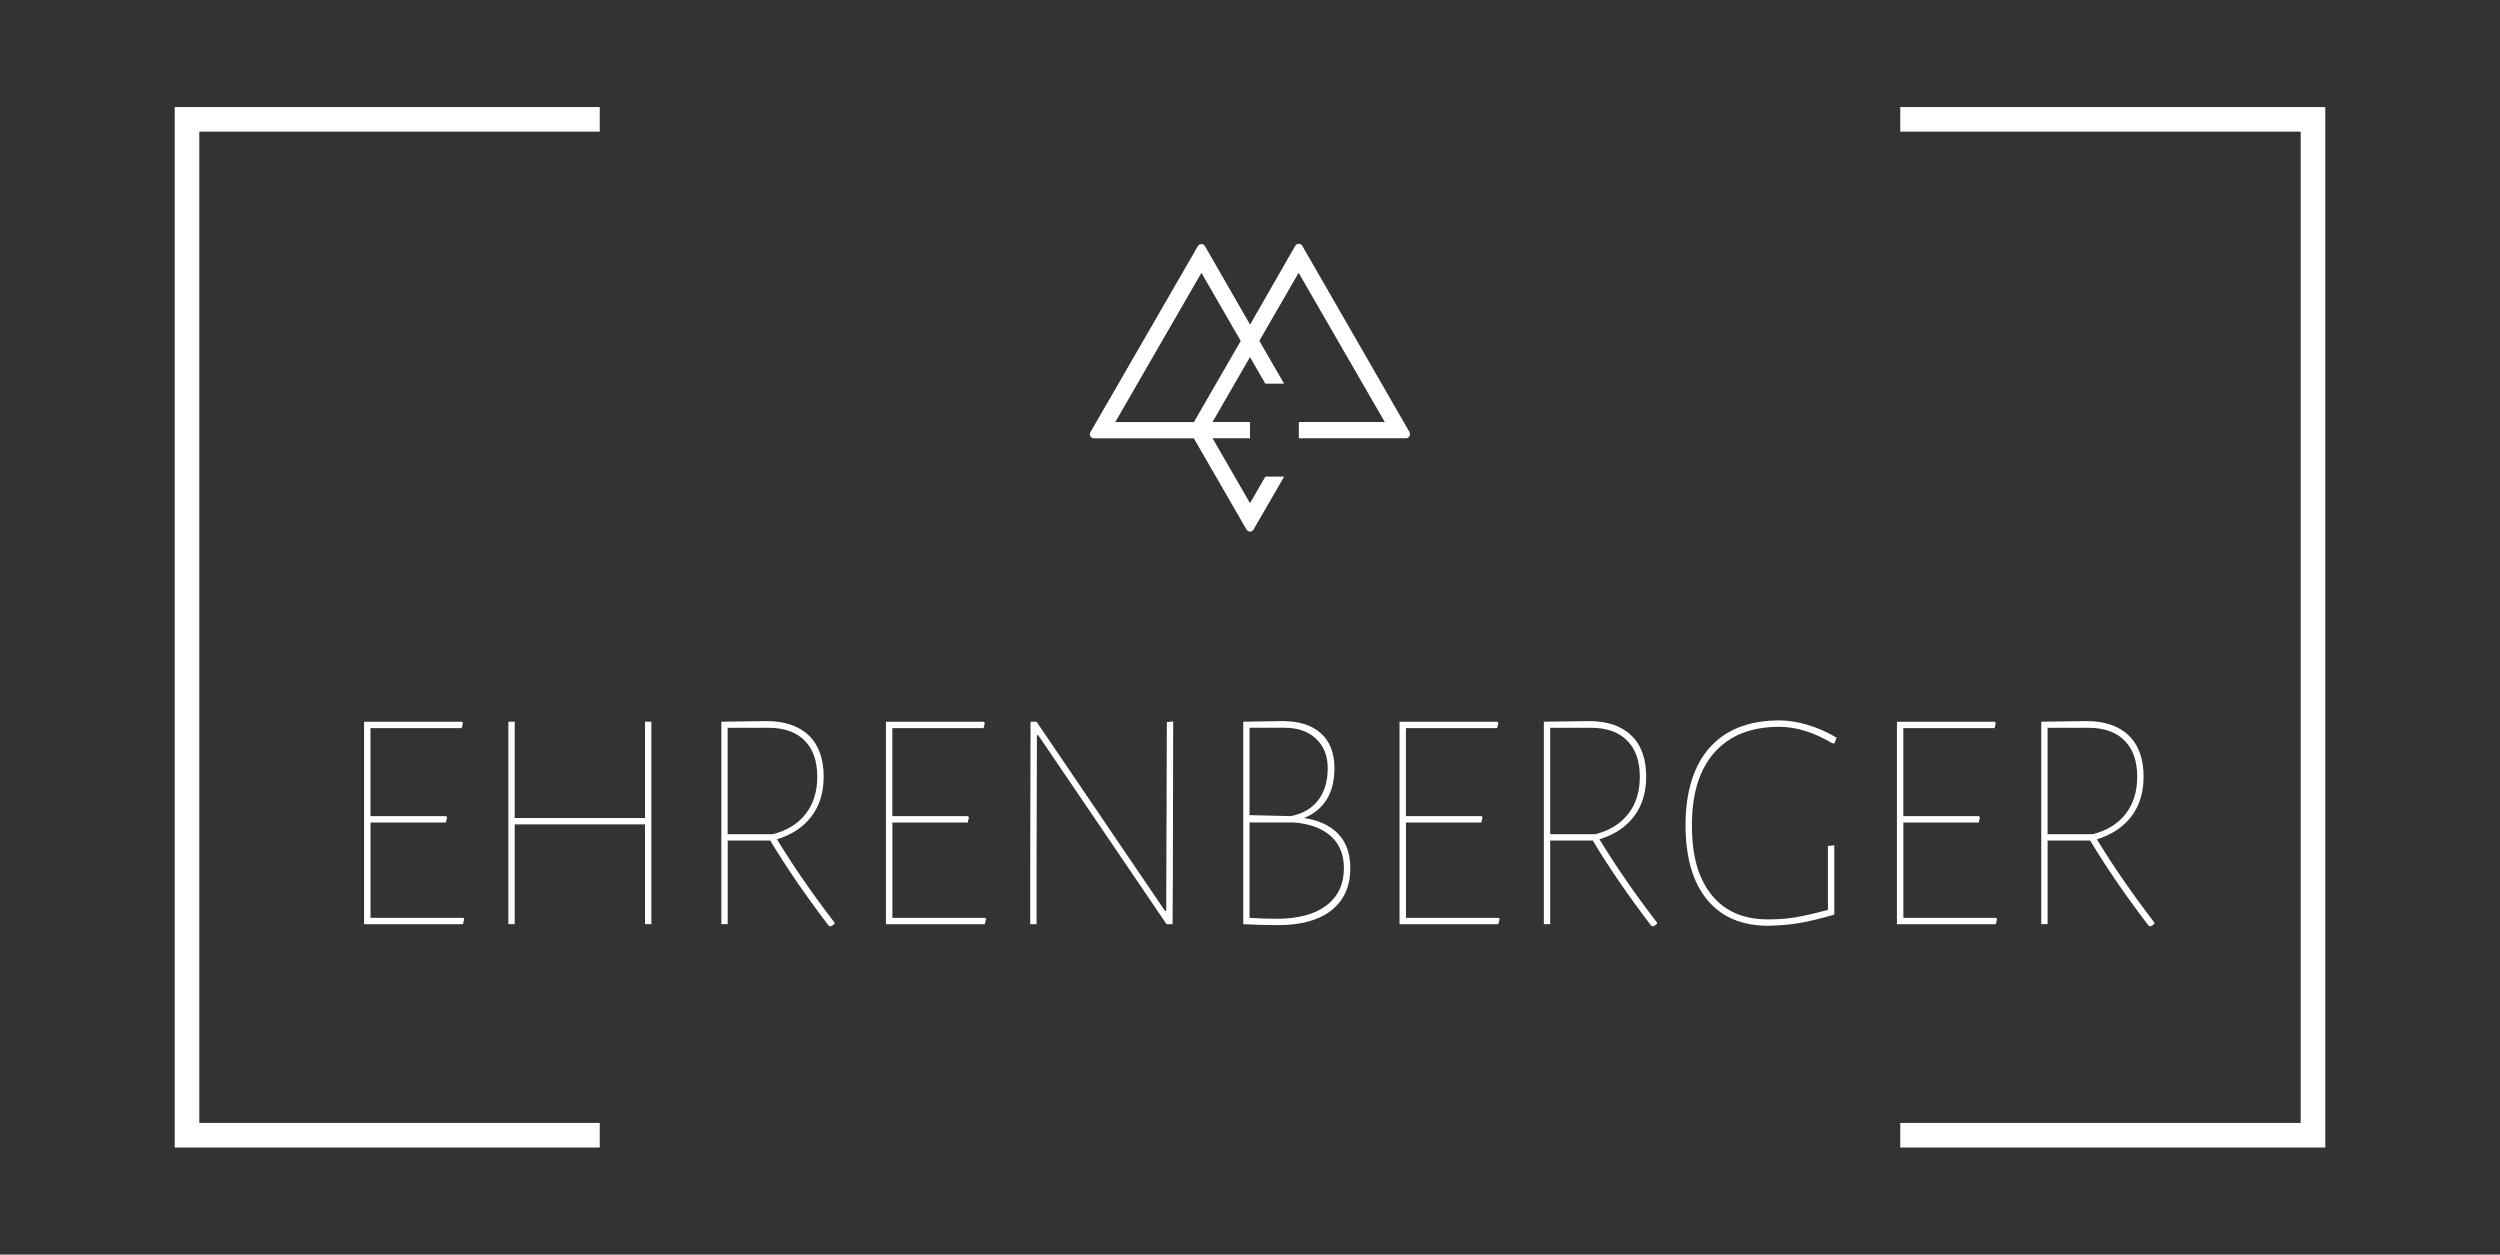 <?xml version="1.0" encoding="UTF-8"?>
<svg id="Ebene_1" data-name="Ebene 1" xmlns="http://www.w3.org/2000/svg" viewBox="0 0 597.81 300">
  <rect x="0" y="0" width="597.81" height="300" fill="#333333" stroke="none"/>
  <defs>
    <style>
      .cls-1 {
        fill: #fff;
      }

      .cls-2 {
        fill: none;
        stroke: #fff;
        stroke-miterlimit: 10;
        stroke-width: 5.88px;
      }
    </style>
  </defs>
  <g id="Ebene_3" data-name="Ebene 3">
    <g>
      <path class="cls-1" d="M337.06,103.35l-25.65-44.56c-.37-.65-1.31-.65-1.69,0l-10.8,18.83-10.79-18.77c-.37-.65-1.31-.65-1.69,0l-25.7,44.5c-.38.65.09,1.46.84,1.46h23.89s12.6,21.82,12.6,21.82c.37.65,1.31.65,1.68,0l7.32-12.67h-4.49l-3.67,6.36-8.96-15.52h8.95v-3.89h-8.96l8.96-15.52,3.67,6.36h4.49l-5.92-10.25,9.39-16.27,20.6,35.68h-20.55v3.89h25.61c.75,0,1.22-.81.84-1.46ZM285.48,100.92h-18.79l20.6-35.68,9.4,16.28-11.2,19.41Z"/>
      <g>
        <path class="cls-1" d="M111,219.78l-.3,1.22h-23.64v-48.41h23.41l.23.3-.3,1.22h-21.81v21.05h18.09l.23.3-.3,1.22h-18.01v22.8h22.19l.23.3Z"/>
        <path class="cls-1" d="M155.76,172.58v48.41h-1.52v-23.86h-31.16v23.86h-1.52v-48.41h1.52v23.03h31.16v-23.03h1.52Z"/>
        <path class="cls-1" d="M199.54,220.61v.3c-.25.25-.56.46-.91.61l-.46-.15c-5.42-7.09-10.08-13.88-13.98-20.37h-10.18v19.99h-1.52v-48.41l10.72-.15c4.41,0,7.8,1.14,10.18,3.42,2.38,2.28,3.57,5.57,3.57,9.88,0,3.75-.96,6.9-2.89,9.46-1.93,2.56-4.69,4.4-8.28,5.51,3.95,6.49,8.54,13.12,13.76,19.91ZM174,199.48h10.79c3.39-.86,6.02-2.48,7.87-4.86,1.85-2.38,2.77-5.34,2.77-8.89,0-3.75-1.01-6.64-3.04-8.66-2.03-2.03-4.92-3.04-8.66-3.04h-9.73v25.46Z"/>
        <path class="cls-1" d="M235.79,219.78l-.3,1.22h-23.64v-48.41h23.41l.23.3-.3,1.22h-21.81v21.05h18.09l.23.3-.3,1.22h-18.01v22.8h22.19l.23.3Z"/>
        <path class="cls-1" d="M280.47,207.62l-.08,13.38h-1.44l-30.7-45.22h-.3l-.08,30.1v15.12h-1.52v-14.44l.08-33.97h1.44l30.7,45.22h.3l.15-45.14,1.52-.15-.08,35.11Z"/>
        <path class="cls-1" d="M319.96,199.37c1.95,2,2.93,4.75,2.93,8.25,0,4.31-1.5,7.65-4.48,10.03-2.99,2.38-7.27,3.57-12.84,3.57-2.94,0-5.7-.08-8.28-.23v-48.41l9.35-.15c4,0,7.08.98,9.23,2.93,2.15,1.95,3.23,4.72,3.23,8.32,0,3.04-.63,5.56-1.9,7.56-1.27,2-3.07,3.46-5.4,4.37,3.5.51,6.22,1.76,8.17,3.76ZM298.79,174.02v20.9l9.88.23c2.84-.56,5.02-1.82,6.54-3.8,1.52-1.98,2.28-4.53,2.28-7.68,0-2.94-.94-5.28-2.81-7.03-1.88-1.75-4.38-2.62-7.52-2.62h-8.36ZM317.18,216.51c2.79-2.13,4.18-5.09,4.18-8.89,0-3.24-1.04-5.8-3.12-7.68-2.08-1.87-5.04-2.96-8.89-3.27h-10.56v22.8c1.98.15,4.13.23,6.46.23,5.17,0,9.15-1.06,11.93-3.19Z"/>
        <path class="cls-1" d="M358.6,219.78l-.3,1.22h-23.64v-48.41h23.41l.23.3-.3,1.22h-21.81v21.05h18.09l.23.3-.3,1.22h-18.01v22.8h22.19l.23.3Z"/>
        <path class="cls-1" d="M396.22,220.61v.3c-.25.25-.56.46-.91.61l-.46-.15c-5.42-7.09-10.08-13.88-13.98-20.37h-10.18v19.99h-1.52v-48.41l10.72-.15c4.41,0,7.8,1.14,10.18,3.42,2.38,2.28,3.57,5.57,3.57,9.88,0,3.75-.96,6.9-2.89,9.46-1.93,2.56-4.69,4.4-8.28,5.51,3.95,6.49,8.54,13.12,13.76,19.91ZM370.69,199.48h10.79c3.39-.86,6.02-2.48,7.87-4.86,1.85-2.38,2.77-5.34,2.77-8.89,0-3.75-1.01-6.64-3.04-8.66-2.03-2.03-4.92-3.04-8.66-3.04h-9.73v25.46Z"/>
        <path class="cls-1" d="M432.28,173.34c2.36.71,4.65,1.72,6.88,3.04l-.46,1.37h-.53c-4.41-2.63-8.64-3.95-12.69-3.95-6.69,0-11.84,2.03-15.47,6.08-3.62,4.05-5.43,9.86-5.43,17.4s1.57,12.82,4.71,16.72c3.14,3.9,7.62,5.85,13.45,5.85,2.38,0,4.57-.16,6.57-.49,2-.33,4.6-.92,7.79-1.79v-15.28l1.52-.15v16.57c-3.34.96-6.12,1.63-8.32,2.01-2.2.38-4.7.59-7.49.65-6.33,0-11.21-2.09-14.63-6.27s-5.13-10.15-5.13-17.9,1.94-14.16,5.81-18.47c3.88-4.31,9.41-6.46,16.61-6.46,2.18,0,4.45.36,6.8,1.06Z"/>
        <path class="cls-1" d="M477.54,219.78l-.3,1.22h-23.64v-48.41h23.41l.23.3-.3,1.22h-21.81v21.05h18.09l.23.3-.3,1.22h-18.01v22.8h22.19l.23.3Z"/>
        <path class="cls-1" d="M515.16,220.61v.3c-.25.25-.56.46-.91.61l-.46-.15c-5.42-7.09-10.08-13.88-13.98-20.37h-10.18v19.99h-1.52v-48.41l10.72-.15c4.41,0,7.8,1.14,10.18,3.42,2.38,2.28,3.57,5.57,3.57,9.88,0,3.75-.96,6.9-2.89,9.46-1.93,2.56-4.69,4.4-8.28,5.51,3.95,6.49,8.54,13.12,13.76,19.91ZM489.63,199.48h10.79c3.39-.86,6.02-2.48,7.87-4.86,1.85-2.38,2.77-5.34,2.77-8.89,0-3.75-1.01-6.64-3.04-8.66-2.03-2.03-4.92-3.04-8.66-3.04h-9.73v25.46Z"/>
      </g>
      <g>
        <polyline class="cls-2" points="143.41 28.54 44.72 28.54 44.72 271.46 143.41 271.46"/>
        <polyline class="cls-2" points="454.4 271.46 553.09 271.46 553.09 28.54 454.4 28.54"/>
      </g>
    </g>
  </g>
</svg>